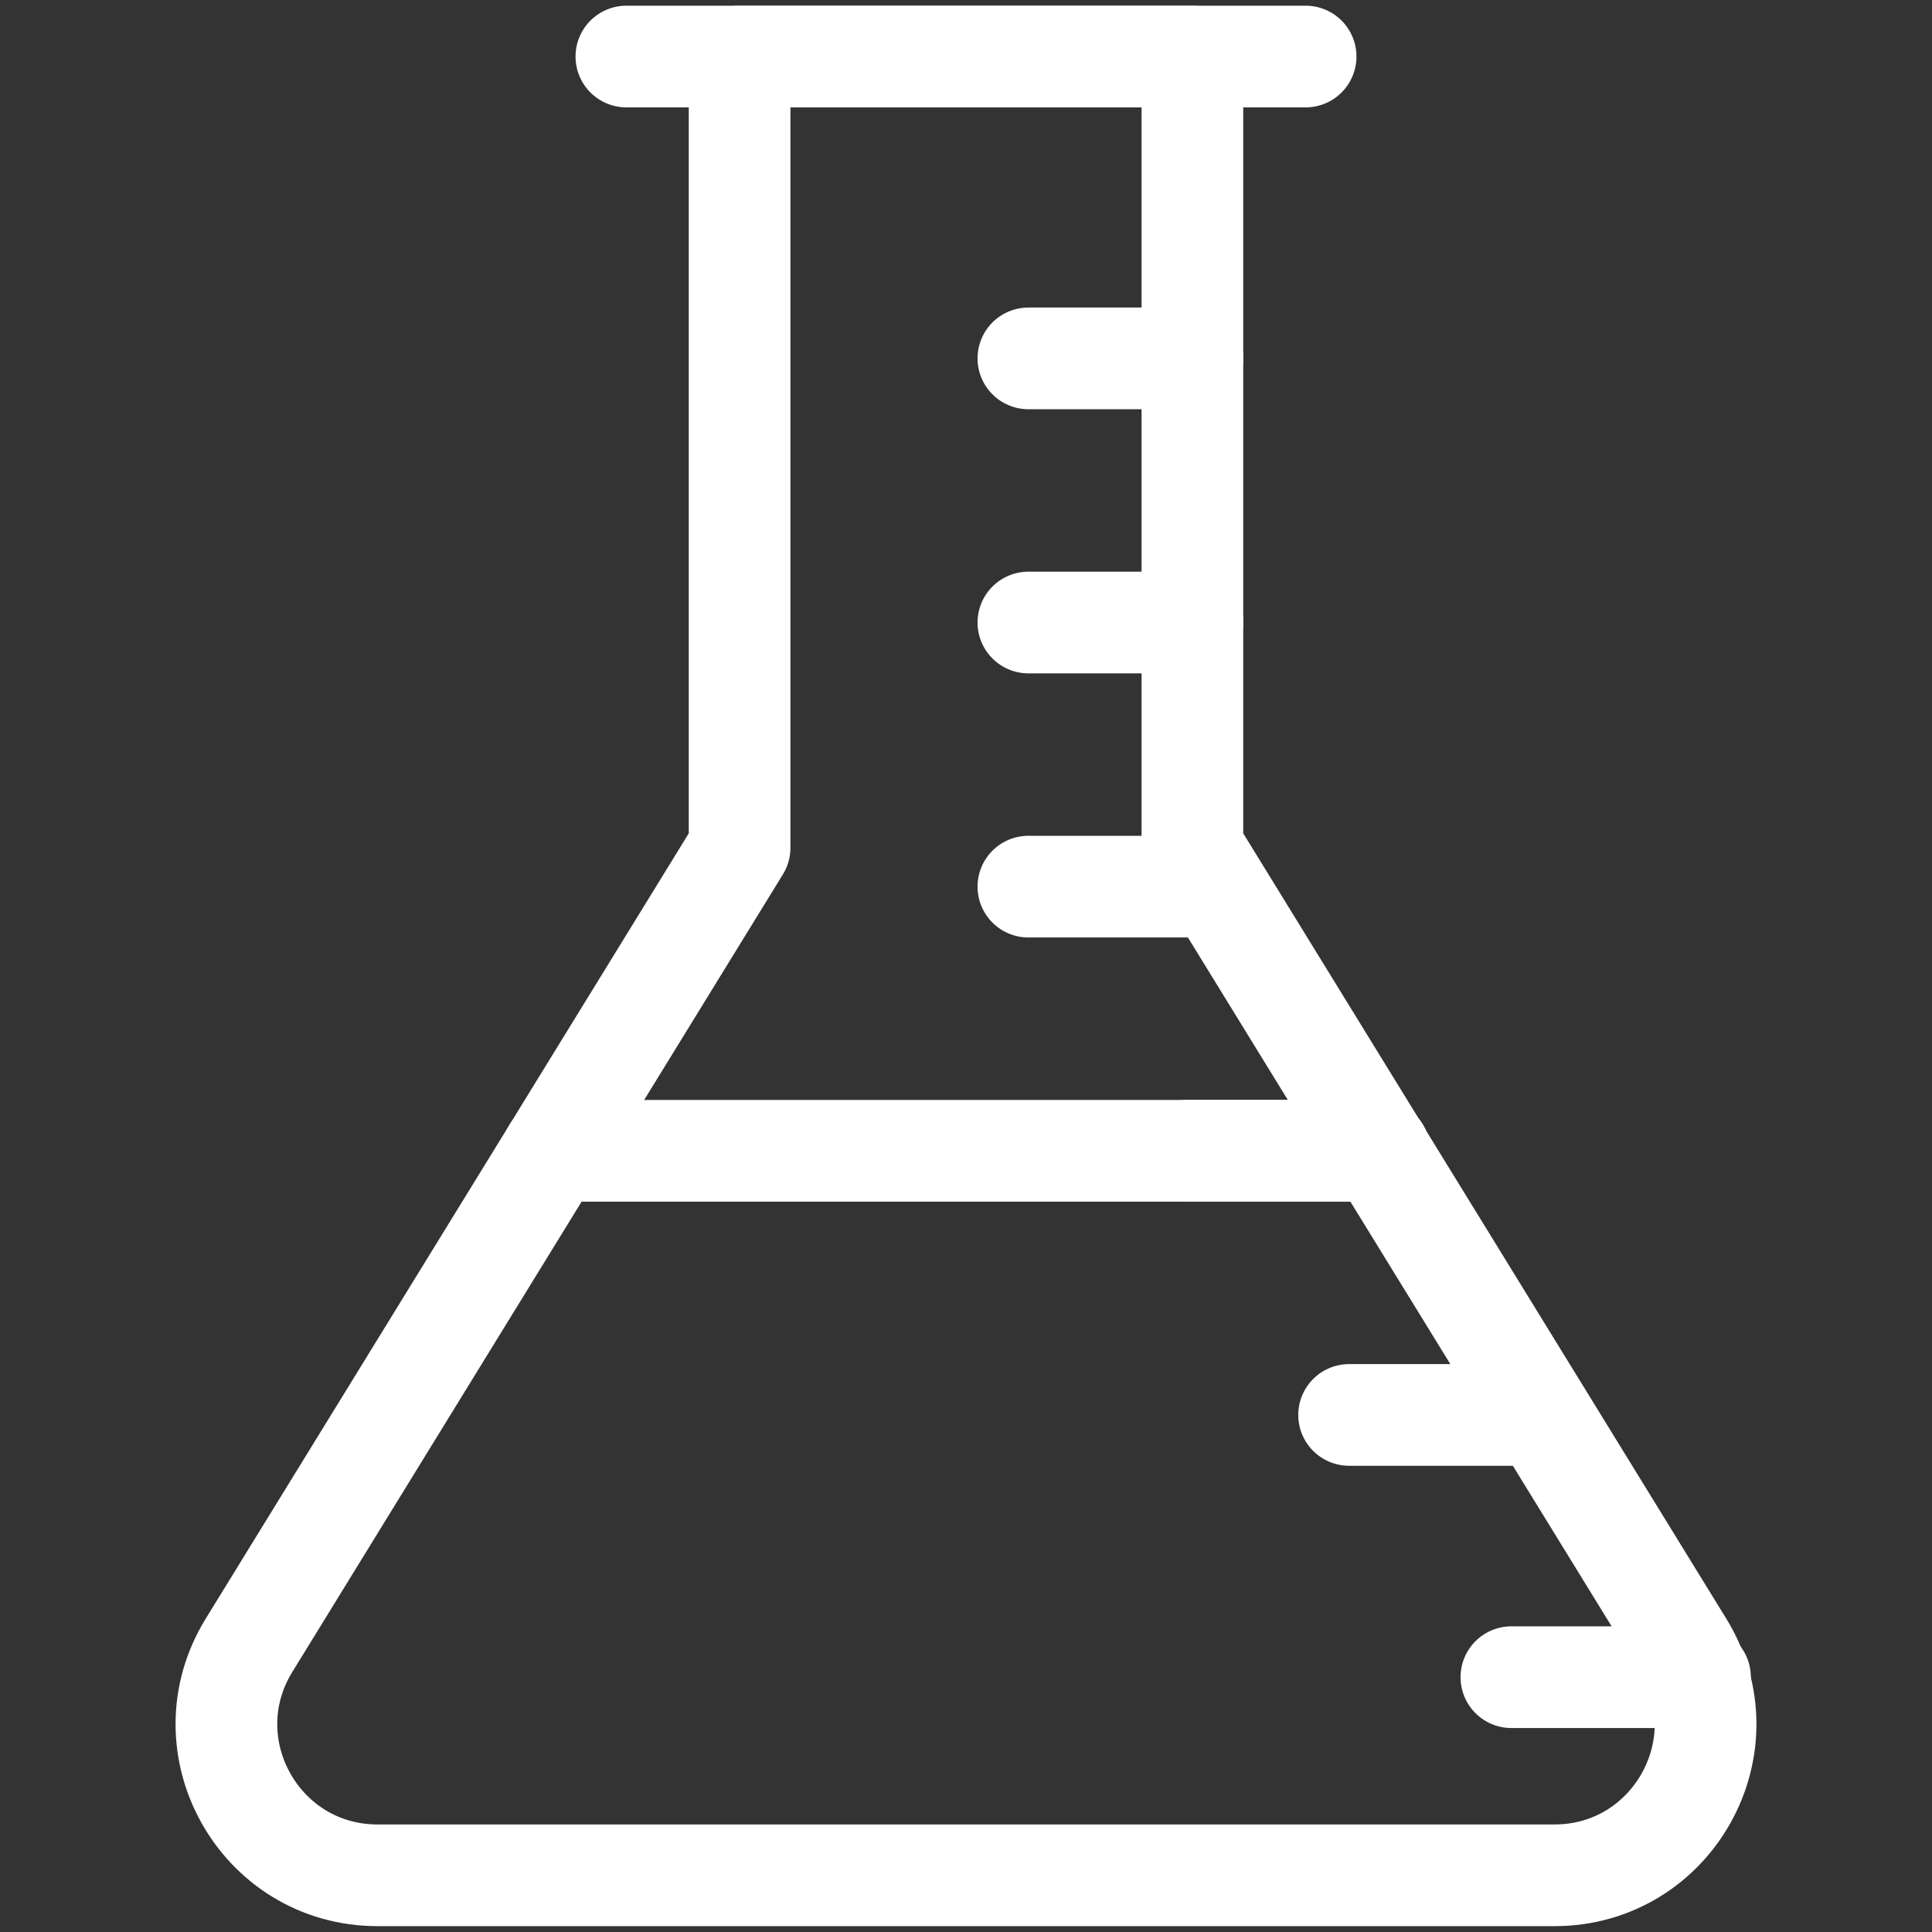 <svg width="38" height="38" viewBox="0 0 38 38" fill="none" xmlns="http://www.w3.org/2000/svg">
<rect x="0" y="0" width="38" height="38" fill="#333333" stroke="none"/>
<path d="M33.102 32.361L23.453 16.674V1.113H14.547V16.674L4.898 32.361C3.681 34.339 5.104 36.885 7.427 36.885H30.573C32.896 36.885 34.319 34.339 33.102 32.361Z" stroke="white" stroke-width="2" stroke-linecap="round" stroke-linejoin="round"/>
<path d="M10.88 22.635H27.129" stroke="white" stroke-width="2" stroke-linecap="round" stroke-linejoin="round"/>
<path d="M12.32 1.112H25.68" stroke="white" stroke-width="2" stroke-linecap="round" stroke-linejoin="round"/>
<path d="M23.454 17.439H20.227" stroke="white" stroke-width="2" stroke-linecap="round" stroke-linejoin="round"/>
<path d="M27.129 22.635H23.344" stroke="white" stroke-width="2" stroke-linecap="round" stroke-linejoin="round"/>
<path d="M30.246 27.83H26.535" stroke="white" stroke-width="2" stroke-linecap="round" stroke-linejoin="round"/>
<path d="M33.437 32.988H29.727" stroke="white" stroke-width="2" stroke-linecap="round" stroke-linejoin="round"/>
<path d="M23.454 12.244H20.227" stroke="white" stroke-width="2" stroke-linecap="round" stroke-linejoin="round"/>
<path d="M23.454 7.049H20.227" stroke="white" stroke-width="2" stroke-linecap="round" stroke-linejoin="round"/>
</svg>
